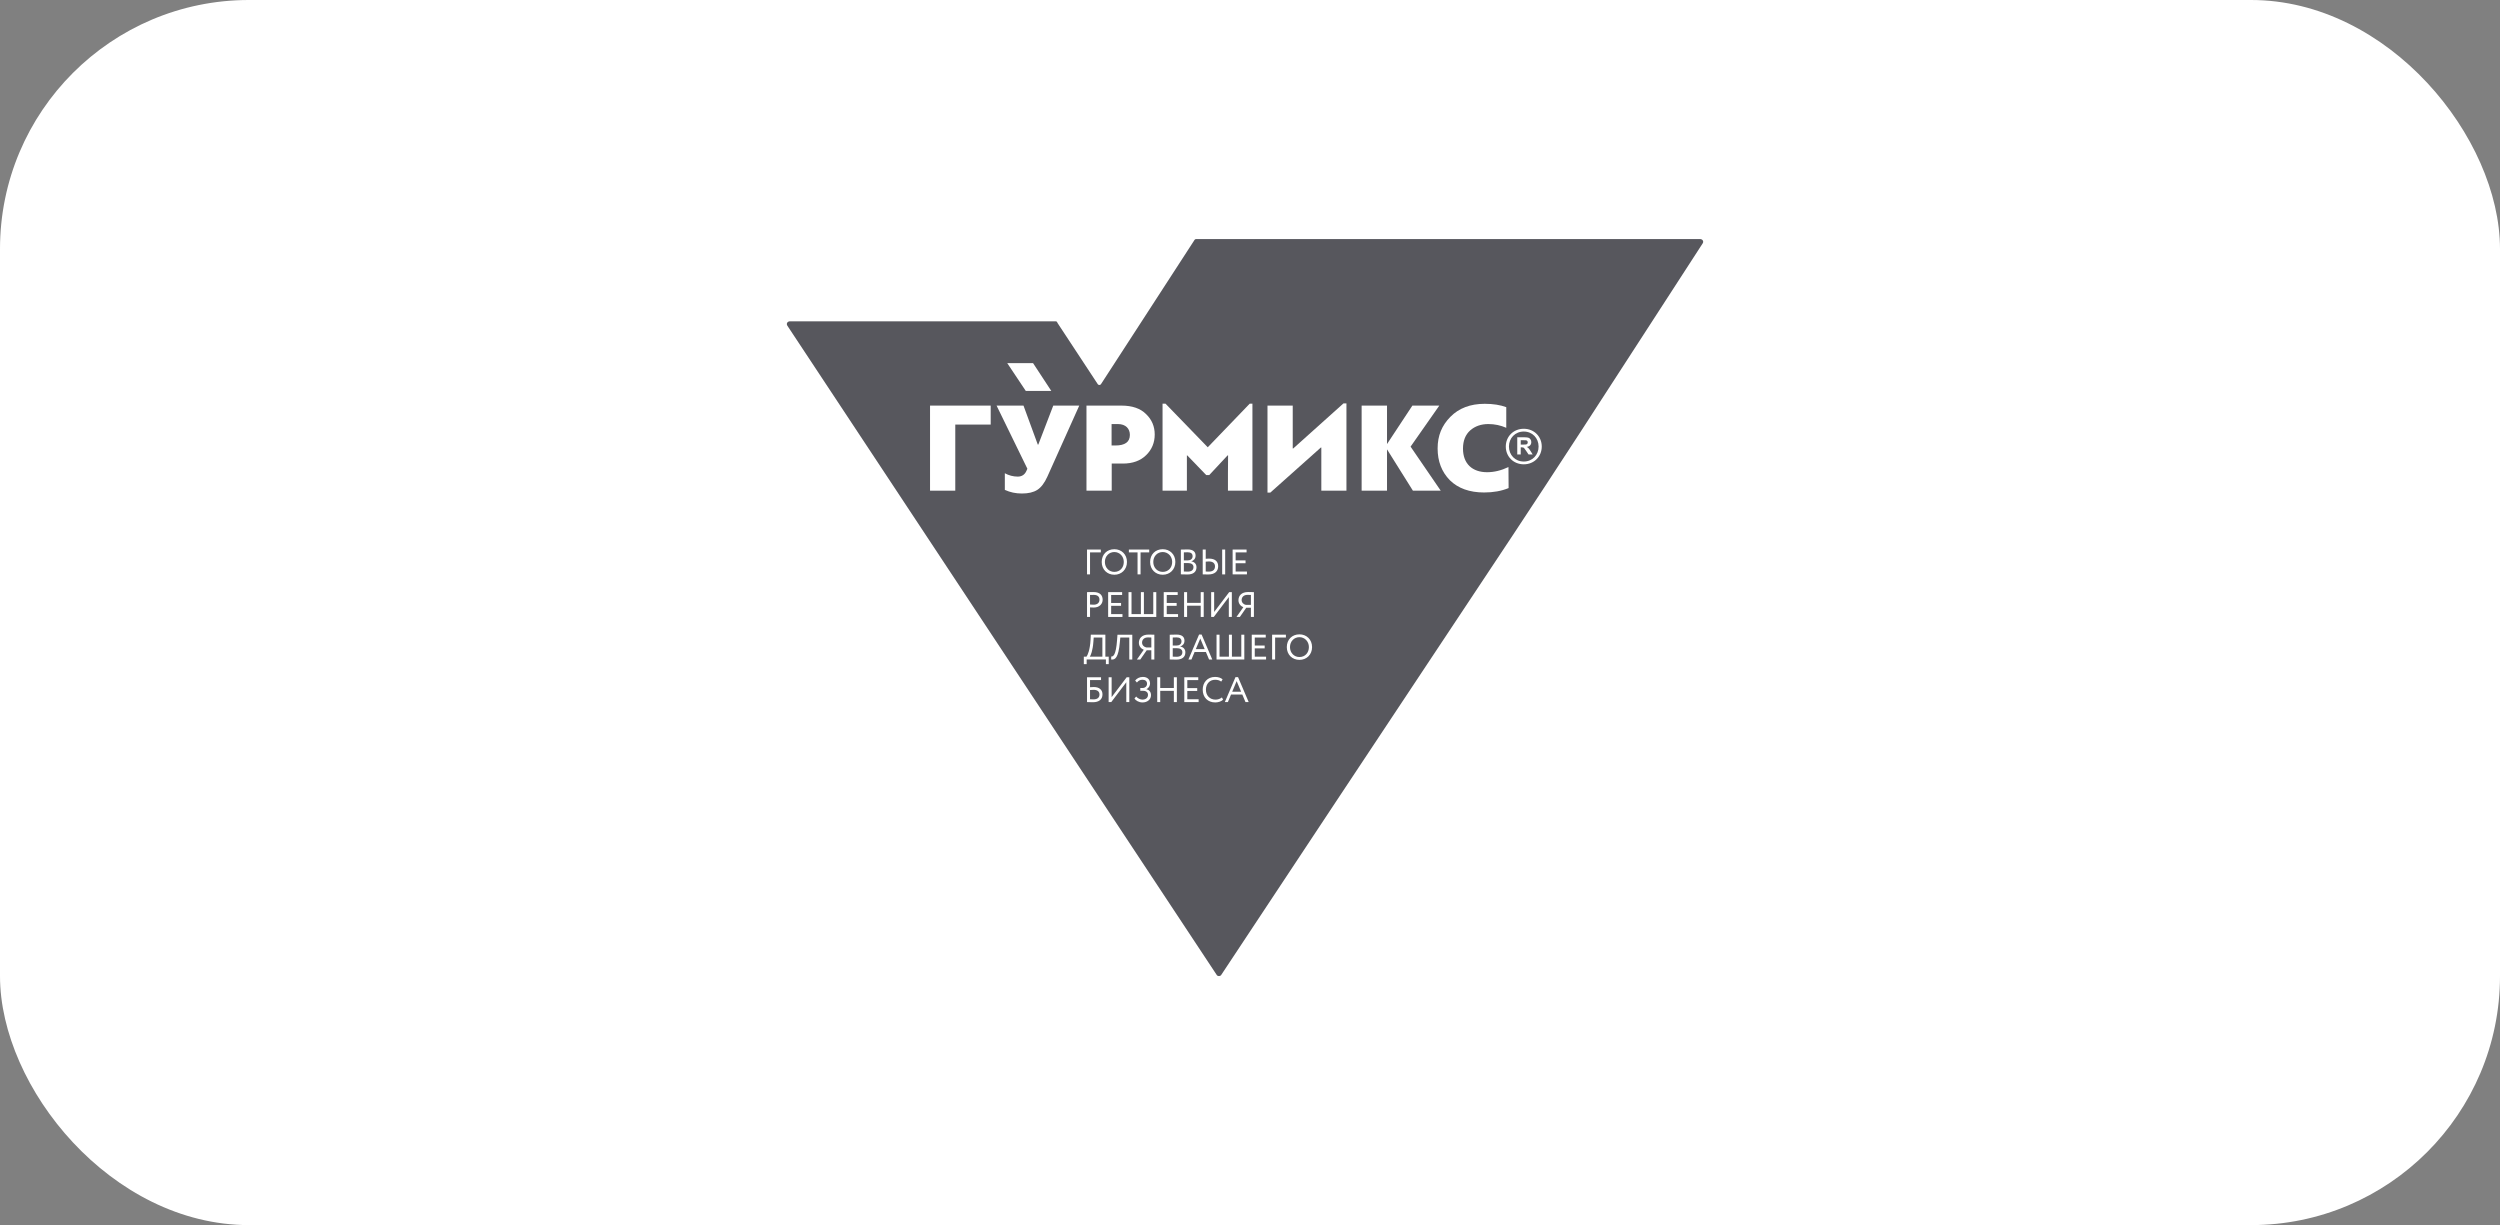 <?xml version="1.0" encoding="UTF-8"?> <svg xmlns="http://www.w3.org/2000/svg" width="251" height="123" viewBox="0 0 251 123" fill="none"><rect x="0" y="0" width="251" height="123" fill="#808080" stroke="none"/><rect width="251" height="123" rx="25" fill="white"></rect><path fill-rule="evenodd" clip-rule="evenodd" d="M134.99 70.656C139.841 70.66 143.774 74.594 143.772 79.447C143.77 84.299 139.828 88.225 134.981 88.225C130.124 88.225 126.187 84.285 126.193 79.436C126.191 74.584 130.136 70.652 134.99 70.656ZM174.46 70.686C179.317 70.69 183.249 74.621 183.243 79.475C183.243 84.326 179.303 88.258 174.446 88.252L167.898 88.246C166.593 88.242 165.659 87.189 165.659 85.924C165.667 81.594 165.665 77.265 165.669 72.935C165.669 71.49 166.818 70.678 167.898 70.678C170.076 70.678 173.005 70.682 174.458 70.684L174.46 70.686ZM174.454 75.204L170.202 75.21L170.193 83.745L174.45 83.728C176.802 83.724 178.716 81.823 178.716 79.471C178.72 77.119 176.808 75.204 174.452 75.204H174.454ZM113.273 70.643L121.752 70.648C124.835 70.644 124.833 75.181 121.792 75.179L115.518 75.175V77.16L121.788 77.176C124.812 77.153 124.808 81.675 121.794 81.705H115.51L115.502 85.914C115.486 87.561 114.193 88.211 113.261 88.211C111.909 88.207 110.984 87.11 110.98 85.91C110.974 81.577 110.98 77.241 110.98 72.904C111 71.692 112.141 70.644 113.277 70.644L113.273 70.643ZM154.729 70.668C159.584 70.674 163.511 74.61 163.512 79.459C163.509 84.309 159.572 88.24 154.715 88.234C149.855 88.234 145.926 84.297 145.93 79.447C145.936 74.592 149.87 70.668 154.729 70.668ZM154.729 75.189C152.37 75.187 150.456 77.097 150.454 79.453C150.454 81.801 152.358 83.712 154.723 83.716C157.073 83.718 158.985 81.807 158.987 79.453C158.985 77.105 157.081 75.193 154.731 75.189H154.729ZM134.986 75.177C132.631 75.177 130.725 77.086 130.719 79.439C130.721 81.787 132.625 83.7 134.984 83.704C137.338 83.704 139.248 81.795 139.248 79.447C139.248 77.094 137.342 75.181 134.986 75.179V75.177Z" fill="white"></path><path d="M83.484 86.96C83.484 87.305 83.363 87.6 83.131 87.846C82.898 88.099 82.608 88.221 82.271 88.223C81.921 88.223 81.623 88.099 81.369 87.848C81.126 87.596 81.002 87.297 81 86.954L81.008 78.37C81.008 78.074 81.132 77.822 81.382 77.612C81.629 77.405 81.93 77.302 82.279 77.302C82.628 77.302 82.904 77.401 83.137 77.6C83.164 77.623 83.184 77.641 83.206 77.661C83.831 77.409 84.519 77.279 85.045 77.277C85.999 77.277 87.03 77.472 87.753 77.866C88.469 78.256 88.829 78.713 88.825 79.223C88.827 79.508 88.731 79.755 88.545 79.959C88.358 80.16 88.114 80.259 87.824 80.261C87.42 80.261 86.99 80.003 86.629 79.831C86.141 79.587 85.443 79.371 84.895 79.371C84.359 79.371 83.515 79.69 83.472 80.29C83.486 82.516 83.482 84.73 83.482 86.956L83.484 86.96ZM94.323 86.103C93.028 86.334 91.76 85.526 91.275 84.332C91.189 84.121 91.108 83.873 91.031 83.584L97.067 83.59C97.518 83.59 97.843 83.507 98.026 83.336C98.206 83.162 98.3 82.881 98.3 82.473C98.305 79.69 96.333 77.304 93.373 77.302C86.777 77.296 86.442 88.238 93.639 88.238C94.076 88.238 95.066 88.232 95.76 88.045C97.147 87.679 98.314 86.972 98.297 85.896C98.289 85.587 98.2 85.345 98.003 85.142C96.871 84.104 95.965 85.82 94.323 86.099V86.103ZM90.99 81.919C91.272 80.204 92.066 79.345 93.391 79.345C94.678 79.345 95.46 80.206 95.75 81.923L90.99 81.919ZM103.057 79.386C102.503 79.386 101.63 79.727 101.63 80.355C101.63 80.871 102.31 81.098 102.738 81.293C104.446 82.114 107.072 82.573 107.066 84.972C107.066 87.198 104.991 88.248 102.996 88.25C102.042 88.25 101.125 88.03 100.262 87.592C99.763 87.336 99.414 87.068 99.201 86.771C98.695 86.058 98.975 84.811 100.059 84.811C100.885 84.811 101.752 86.107 103.118 86.109C103.534 86.109 103.887 86.003 104.167 85.786C104.452 85.569 104.59 85.303 104.59 84.99C104.592 84.551 104.141 84.157 103.242 83.814C102.195 83.406 101.062 83.013 100.142 82.372C98.671 81.285 99.369 78.644 101.05 77.82C101.746 77.476 102.588 77.294 103.203 77.292C104.157 77.294 105.19 77.493 105.911 77.883C106.632 78.275 106.993 78.726 106.993 79.235C106.991 79.526 106.897 79.768 106.703 79.971C106.516 80.174 106.276 80.273 105.988 80.275C105.58 80.275 105.154 80.019 104.786 79.845C104.297 79.597 103.599 79.384 103.057 79.386Z" fill="white"></path><path fill-rule="evenodd" clip-rule="evenodd" d="M68.538 70.548C81.134 71.86 93.69 71.62 106.126 70.572C106.611 70.532 106.954 70.172 107.011 69.693C107.827 61.597 108.105 53.46 107.748 45.28L107.129 45.615L105.82 46.462L104.561 46.659C104.046 46.732 100.995 46.064 99.724 46.082L95.704 46.121L94.262 46.651L94.689 52.198L94.81 53.104C96.793 52.521 100.597 51.24 100.948 51.205C101.141 51.183 102.028 51.126 102.775 51.083C103.364 51.049 103.863 51.014 103.863 51.014L103.159 51.888L103.518 52.083L103.402 52.885L103.936 53.316L102.619 54.037L102.942 54.54L101.259 54.926L95.216 56.248L95.531 58.706L96.059 64.296L96.284 66.388L95.501 66.744L94.317 65.868L93.451 65.726L92.608 65.174L92.381 61.692L91.845 57.213L90.739 57.286L91.092 57.063L89.831 57.481L89.371 56.982C89.371 56.982 90.175 56.716 89.832 56.714C89.49 56.712 88.187 56.754 88.187 56.754L87.382 56.561C86.257 56.578 87.211 56.511 87.386 56.364C87.554 56.21 86.616 56.133 86.616 56.133L88.305 55.099L89.085 54.489L89.15 53.992L90.296 53.957C90.296 53.957 90.7 53.886 91.224 53.789C91.224 53.76 91.193 53.923 91.234 53.726C91.266 53.549 90.822 52.131 90.653 50.923C90.453 49.509 90.516 48.233 90.489 47.431L88.342 47.978L88.768 47.598L87.731 47.594L86.322 47.25L85.93 46.214L86.856 46.03L86.316 45.601L87.459 44.46C87.459 44.46 88.413 44.015 90.233 43.43L89.961 42.237L89.937 40.474L89.862 39.097L91.088 40.021V38.26L91.774 38.329L92.085 39.254L92.856 39.552L93.936 41.782L93.98 42.538C94.528 42.408 92.257 42.749 95.022 42.126C96.686 41.744 102.982 42.812 105.899 43.013C106.971 43.093 105.558 43.742 105.558 43.742L107.468 43.895L105.976 44.543L107.736 44.864C107.592 41.803 107.352 38.734 107.031 35.654C106.977 35.173 106.632 34.82 106.149 34.773C93.29 33.436 80.75 33.566 68.564 34.749C68.079 34.791 67.728 35.149 67.677 35.626C67.421 38.38 67.22 41.132 67.084 43.885L67.293 43.793L67.642 43.294L69.331 42.485C69.331 42.485 69.784 42.276 70.407 42.038C70.535 40.584 70.64 39.544 70.663 39.512C70.687 39.495 70.953 39.55 71.071 39.333C71.195 39.085 71.221 39.095 71.517 39.309C71.706 39.451 71.913 39.345 72.136 39.357C72.355 39.367 72.43 39.828 72.64 39.782C72.751 39.755 73.104 39.207 73.204 39.176C73.525 39.067 73.689 39.13 73.784 39.126C74.166 39.126 73.888 40.093 73.993 41.34C75.13 41.289 76.23 41.305 76.23 41.305C76.23 41.305 79.001 40.952 80.759 42.215C82.529 43.489 84.327 45.431 83.848 47.868C83.367 50.311 83.206 49.357 82.762 50.492C82.325 51.615 81.733 52.708 80.322 53.169C78.918 53.636 77.813 54.49 77.077 54.865C76.352 55.243 78.497 55.773 78.497 55.773C78.497 55.773 79.301 55.737 80.692 56.754C82.094 57.766 84.826 60.122 84.826 60.122L84.325 59.961L85.52 60.715L86.442 61.54C87.781 62.438 87.757 62.431 89.336 62.764L90.666 63.041L91.421 64.294L90.29 64.869L90.633 65.698L89.253 65.978L88.827 66.09L88.208 65.793L87.065 65.771C84.128 65.734 82.366 61.298 81.418 60.64C78.288 58.44 74.209 57.609 74.209 57.609C74.27 58.217 74.369 58.897 74.533 59.724C74.744 60.766 74.88 62.232 74.822 62.71C74.789 62.982 74.558 62.212 74.568 62.675C74.582 63.268 75.412 65.119 75.073 65.732C74.594 66.614 75.073 65.732 74.369 65.87C73.659 66.006 74.038 65.897 72.985 66.392C72.567 66.567 72.424 66.551 72.4 66.478C72.309 66.278 72.378 66.268 72.153 66.108C72.008 66.01 71.525 65.712 71.564 65.978C71.6 66.23 70.713 65.612 70.48 65.574C70.106 65.509 70.155 61.462 69.936 59.555C69.837 58.653 69.776 57.349 69.729 55.987L68.546 55.529L67.334 55.247L68.954 54.932L68.069 54.853L69.676 53.941C69.652 53.123 69.636 52.357 69.615 51.699C69.615 51.524 69.883 48.144 70.149 44.994L69.786 45.093L68.718 45.42L67.853 45.648L68.231 45.307L67.005 45.56C66.67 53.59 66.863 61.629 67.653 69.665C67.703 70.148 68.052 70.491 68.54 70.548H68.538ZM73.624 44.671L75.092 44.939C75.092 44.939 75.435 45.727 75.851 46.472C76.259 47.208 76.657 47.06 76.835 47.807C77.014 48.546 77.41 48.473 76.756 49.355C76.102 50.232 75.916 51.27 75.536 51.522C75.15 51.764 73.825 52.605 73.523 52.129C73.234 51.664 73.441 51.526 73.431 50.913C73.421 50.311 73.691 45.071 73.691 45.071L73.626 44.671H73.624Z" fill="white"></path><g clip-path="url(#clip0_58_268)"><path fill-rule="evenodd" clip-rule="evenodd" d="M122.19 97.931L79.053 32.703C78.917 32.492 79.053 32.259 79.323 32.259H105.845C105.886 32.259 105.92 32.259 105.95 32.259C106.09 32.259 106.102 32.275 106.193 32.455L110.227 38.587C110.314 38.677 110.443 38.682 110.533 38.577L119.836 24.235C119.991 23.99 119.96 24 120.25 24H170.674C170.943 24 171.086 24.237 170.943 24.444C147.931 59.999 159.075 42.778 122.585 97.921C122.47 98.026 122.302 98.021 122.192 97.931" fill="#57575D"></path><path d="M108.818 65.93H109.084C109.187 65.802 109.439 65.264 109.493 64.22L109.517 63.722H110.979V65.93H111.317V66.677H111.033V66.213H109.101V66.677H108.816V65.93H108.818ZM109.418 65.93H110.679V64.008H109.808L109.775 64.452C109.715 65.309 109.51 65.816 109.417 65.93H109.418Z" fill="white"></path><path d="M113.38 64.008H112.478L112.434 64.478C112.29 66.063 111.955 66.265 111.563 66.215L111.567 65.913C111.745 65.93 112.043 65.842 112.157 64.222L112.193 63.724H113.682V66.217H113.38V64.01V64.008Z" fill="white"></path><path d="M115.594 65.289H115.128L114.485 66.215H114.144L114.833 65.237C114.578 65.133 114.344 64.894 114.344 64.538C114.344 64.089 114.642 63.712 115.313 63.712C115.48 63.712 115.749 63.722 115.896 63.722V66.215H115.594V65.289ZM115.594 65.003V64.006C115.513 64.003 115.363 63.996 115.256 63.996C114.87 63.996 114.663 64.224 114.663 64.519C114.663 64.782 114.877 64.967 115.092 65.003H115.592H115.594Z" fill="white"></path><path d="M117.441 63.726C117.579 63.722 117.893 63.712 118.123 63.712C118.716 63.712 118.921 63.982 118.921 64.328C118.921 64.64 118.733 64.825 118.495 64.905V64.912C118.804 64.962 119.011 65.161 119.011 65.503C119.011 66.009 118.625 66.225 118.109 66.225C117.888 66.225 117.586 66.219 117.441 66.212V63.726ZM117.743 64.008V64.811H118.142C118.404 64.811 118.621 64.666 118.621 64.395C118.621 64.124 118.447 63.996 118.118 63.996C117.986 63.996 117.833 64.003 117.745 64.006L117.743 64.008ZM117.743 65.079V65.927C117.824 65.933 117.985 65.94 118.126 65.94C118.492 65.94 118.709 65.79 118.709 65.484C118.709 65.221 118.504 65.078 118.145 65.078H117.743V65.079Z" fill="white"></path><path d="M120.384 63.709H120.643L121.712 66.215H121.39L121.071 65.46H119.937L119.622 66.215H119.316L120.386 63.709H120.384ZM120.058 65.175H120.953L120.507 64.11L120.06 65.175H120.058Z" fill="white"></path><path d="M122.14 63.723H122.441V65.93H123.383V63.723H123.685V65.93H124.627V63.723H124.929V66.215H122.14V63.723Z" fill="white"></path><path d="M125.676 63.723H127.08V64.008H125.978V64.812H126.973V65.097H125.978V65.93H127.114V66.215H125.676V63.723Z" fill="white"></path><path d="M127.72 63.722H129.105V64.008H128.022V66.215H127.72V63.722Z" fill="white"></path><path d="M130.464 63.688C131.185 63.688 131.732 64.212 131.732 64.969C131.732 65.726 131.185 66.251 130.464 66.251C129.743 66.251 129.196 65.728 129.196 64.969C129.196 64.21 129.726 63.688 130.464 63.688ZM130.464 65.966C131.033 65.966 131.413 65.532 131.413 64.969C131.413 64.405 130.997 63.971 130.464 63.971C129.931 63.971 129.515 64.388 129.515 64.969C129.515 65.55 129.931 65.966 130.464 65.966Z" fill="white"></path><path d="M109.137 55.175H110.522V55.46H109.439V57.667H109.137V55.175Z" fill="white"></path><path d="M111.88 55.14C112.601 55.14 113.148 55.664 113.148 56.421C113.148 57.178 112.601 57.704 111.88 57.704C111.159 57.704 110.612 57.18 110.612 56.421C110.612 55.662 111.142 55.14 111.88 55.14ZM111.88 57.418C112.449 57.418 112.829 56.984 112.829 56.421C112.829 55.858 112.413 55.424 111.88 55.424C111.347 55.424 110.931 55.84 110.931 56.421C110.931 57.002 111.347 57.418 111.88 57.418Z" fill="white"></path><path d="M113.339 55.175H115.381V55.46H114.512V57.667H114.21V55.46H113.339V55.175Z" fill="white"></path><path d="M116.738 55.14C117.459 55.14 118.006 55.664 118.006 56.421C118.006 57.178 117.459 57.704 116.738 57.704C116.017 57.704 115.471 57.18 115.471 56.421C115.471 55.662 116 55.14 116.738 55.14ZM116.738 57.418C117.308 57.418 117.687 56.984 117.687 56.421C117.687 55.858 117.271 55.424 116.738 55.424C116.205 55.424 115.79 55.84 115.79 56.421C115.79 57.002 116.205 57.418 116.738 57.418Z" fill="white"></path><path d="M118.558 55.178C118.696 55.175 119.01 55.164 119.239 55.164C119.832 55.164 120.037 55.434 120.037 55.78C120.037 56.093 119.849 56.278 119.611 56.357V56.364C119.92 56.414 120.127 56.613 120.127 56.955C120.127 57.462 119.741 57.678 119.225 57.678C119.004 57.678 118.702 57.671 118.558 57.664V55.178ZM118.859 55.46V56.264H119.258C119.52 56.264 119.737 56.118 119.737 55.847C119.737 55.576 119.563 55.448 119.234 55.448C119.103 55.448 118.949 55.455 118.861 55.458L118.859 55.46ZM118.859 56.532V57.379C118.941 57.386 119.101 57.392 119.242 57.392C119.608 57.392 119.825 57.242 119.825 56.936C119.825 56.673 119.62 56.53 119.261 56.53H118.859V56.532Z" fill="white"></path><path d="M121.054 56.101C121.188 56.091 121.302 56.084 121.385 56.084C122.009 56.084 122.304 56.383 122.304 56.853C122.304 57.377 121.935 57.676 121.316 57.676C121.102 57.676 120.897 57.669 120.752 57.669V55.176H121.054V56.103V56.101ZM121.054 56.39V57.38C121.15 57.384 121.238 57.391 121.352 57.391C121.761 57.391 121.985 57.213 121.985 56.86C121.985 56.544 121.764 56.369 121.364 56.369C121.283 56.369 121.18 56.376 121.056 56.39H121.054ZM122.706 55.176H123.008V57.669H122.706V55.176Z" fill="white"></path><path d="M123.755 55.175H125.157V55.46H124.057V56.264H125.052V56.549H124.057V57.382H125.193V57.667H123.755V55.175Z" fill="white"></path><path d="M109.137 61.941V59.448C109.275 59.448 109.63 59.441 109.787 59.441C110.498 59.441 110.706 59.827 110.706 60.214C110.706 60.601 110.418 60.997 109.811 60.997C109.711 60.997 109.563 60.994 109.439 60.983V61.941H109.137ZM109.439 59.733V60.695C109.559 60.705 109.677 60.712 109.801 60.712C110.166 60.712 110.387 60.523 110.387 60.211C110.387 59.915 110.21 59.727 109.815 59.727C109.715 59.727 109.556 59.73 109.439 59.733Z" fill="white"></path><path d="M111.258 59.45H112.662V59.735H111.56V60.538H112.555V60.824H111.56V61.657H112.696V61.942H111.258V59.45Z" fill="white"></path><path d="M113.302 59.45H113.604V61.657H114.545V59.45H114.847V61.657H115.789V59.45H116.091V61.942H113.302V59.45Z" fill="white"></path><path d="M116.838 59.45H118.24V59.735H117.14V60.538H118.135V60.824H117.14V61.657H118.276V61.942H116.838V59.45Z" fill="white"></path><path d="M120.551 60.813H119.184V61.942H118.882V59.45H119.184V60.528H120.551V59.45H120.853V61.942H120.551V60.813Z" fill="white"></path><path d="M121.6 61.94V59.448H121.901V61.441L123.411 59.448H123.676V61.94H123.374V59.947L121.865 61.94H121.6Z" fill="white"></path><path d="M125.591 61.016H125.125L124.482 61.942H124.141L124.831 60.964C124.575 60.86 124.341 60.621 124.341 60.266C124.341 59.816 124.639 59.439 125.31 59.439C125.477 59.439 125.746 59.45 125.893 59.45V61.942H125.591V61.016ZM125.591 60.73V59.733C125.51 59.73 125.36 59.723 125.253 59.723C124.867 59.723 124.66 59.951 124.66 60.246C124.66 60.509 124.874 60.694 125.089 60.73H125.589H125.591Z" fill="white"></path><path d="M109.137 67.997H110.544V68.282H109.439V68.998C109.563 68.984 109.723 68.977 109.818 68.977C110.375 68.977 110.689 69.263 110.689 69.71C110.689 70.227 110.33 70.504 109.733 70.504C109.482 70.504 109.283 70.49 109.137 70.49V67.997ZM109.439 69.282V70.203C109.549 70.21 109.659 70.217 109.78 70.217C110.189 70.217 110.387 70.032 110.387 69.729C110.387 69.451 110.199 69.259 109.801 69.259C109.704 69.259 109.57 69.266 109.439 69.28V69.282Z" fill="white"></path><path d="M111.306 70.49V67.997H111.608V69.99L113.117 67.997H113.382V70.49H113.08V68.497L111.571 70.49H111.306Z" fill="white"></path><path d="M113.9 70.134L114.067 69.931C114.228 70.12 114.493 70.241 114.695 70.241C115.018 70.241 115.259 70.073 115.259 69.764C115.259 69.518 115.082 69.358 114.773 69.358H114.485V69.072H114.75C114.959 69.072 115.163 68.901 115.163 68.652C115.163 68.383 114.968 68.246 114.711 68.246C114.454 68.246 114.295 68.346 114.147 68.524L113.969 68.326C114.136 68.108 114.419 67.963 114.744 67.963C115.173 67.963 115.465 68.201 115.465 68.625C115.465 68.834 115.347 69.069 115.106 69.195V69.206C115.408 69.263 115.561 69.508 115.561 69.793C115.561 70.253 115.166 70.526 114.713 70.526C114.333 70.526 114.031 70.334 113.898 70.134H113.9Z" fill="white"></path><path d="M117.855 69.361H116.487V70.49H116.186V67.997H116.487V69.076H117.855V67.997H118.157V70.49H117.855V69.361Z" fill="white"></path><path d="M118.903 67.997H120.306V68.282H119.205V69.086H120.2V69.371H119.205V70.205H120.342V70.49H118.903V67.997Z" fill="white"></path><path d="M122.798 70.248C122.63 70.419 122.322 70.526 122.013 70.526C121.266 70.526 120.752 70.02 120.752 69.243C120.752 68.528 121.214 67.963 121.992 67.963C122.311 67.963 122.572 68.052 122.749 68.205L122.611 68.433C122.447 68.312 122.256 68.248 121.997 68.248C121.457 68.248 121.074 68.654 121.074 69.245C121.074 69.836 121.469 70.243 122.044 70.243C122.282 70.243 122.51 70.161 122.68 70.021L122.801 70.249L122.798 70.248Z" fill="white"></path><path d="M124.041 67.983H124.3L125.369 70.49H125.047L124.728 69.734H123.595L123.279 70.49H122.974L124.043 67.983H124.041ZM123.714 69.449H124.609L124.16 68.384L123.714 69.449Z" fill="white"></path><path d="M95.91 42.627V49.263H93.376V40.722H99.466V42.627H95.91Z" fill="white"></path><path d="M103.147 47.059L100.057 40.722H102.759L104.194 44.636H104.246L105.747 40.722H108.358L105.164 47.837C104.867 48.497 104.529 48.938 104.143 49.185C103.755 49.432 103.237 49.548 102.604 49.548C101.971 49.548 101.428 49.432 100.885 49.185V47.514C101.285 47.733 101.725 47.851 102.178 47.851C102.592 47.851 102.889 47.656 103.058 47.268L103.149 47.061L103.147 47.059Z" fill="white"></path><path d="M109.082 49.263V40.722H112.587C113.673 40.722 114.501 41.007 115.069 41.578C115.65 42.136 115.934 42.822 115.934 43.626C115.934 44.43 115.65 45.142 115.069 45.7C114.499 46.259 113.723 46.542 112.74 46.542H111.616V49.265H109.08L109.082 49.263ZM111.603 42.575V44.727H111.979C112.949 44.727 113.44 44.378 113.44 43.664C113.44 43.042 113.026 42.575 112.238 42.575H111.605H111.603Z" fill="white"></path><path d="M121.413 47.694H121.102L119.202 45.723H119.164V49.261H116.72V40.527H117.016L121.258 44.907L125.473 40.527H125.744V49.261H123.286V47.498C123.3 46.76 123.3 46.164 123.3 45.723H123.248L121.411 47.694H121.413Z" fill="white"></path><path d="M135.183 49.263H132.661V44.935H132.61L127.54 49.457H127.256V40.722H129.79V45.025H129.841L134.885 40.501H135.183V49.263Z" fill="white"></path><path d="M139.256 40.722V44.584L141.803 40.722H144.506L141.622 44.843L144.649 49.263H141.855L139.256 45.114V49.263H136.708V40.722H139.256Z" fill="white"></path><path d="M151.462 49.004C150.738 49.301 149.923 49.445 149.004 49.445C147.543 49.445 146.393 49.03 145.565 48.214C144.751 47.384 144.337 46.321 144.337 45.026C144.337 43.732 144.763 42.719 145.617 41.851C146.47 40.983 147.621 40.542 149.07 40.542C149.91 40.542 150.634 40.658 151.229 40.88V42.952C150.672 42.705 150.065 42.575 149.432 42.575C148.708 42.575 148.1 42.783 147.609 43.211C147.131 43.638 146.884 44.248 146.884 45.038C146.884 46.58 147.842 47.41 149.303 47.41C150.001 47.41 150.712 47.242 151.45 46.892L151.464 49.004H151.462Z" fill="white"></path><path d="M152.987 43.049C151.943 43.049 151.181 43.832 151.181 44.833C151.181 45.834 151.943 46.617 152.987 46.617C154.03 46.617 154.792 45.834 154.792 44.833C154.792 43.832 154.03 43.049 152.987 43.049ZM152.987 46.338C152.119 46.338 151.498 45.676 151.498 44.833C151.498 43.989 152.119 43.327 152.987 43.327C153.854 43.327 154.475 43.991 154.475 44.833C154.475 45.675 153.856 46.338 152.987 46.338ZM153.473 45.013C153.425 44.961 153.363 44.912 153.287 44.867C153.438 44.845 153.552 44.791 153.628 44.708C153.704 44.624 153.742 44.516 153.742 44.389C153.742 44.286 153.718 44.195 153.666 44.117C153.616 44.038 153.549 43.982 153.466 43.951C153.383 43.92 153.249 43.904 153.066 43.904H152.333V45.631H152.681V44.91H152.752C152.831 44.91 152.89 44.917 152.928 44.929C152.964 44.943 152.999 44.966 153.033 45.002C153.066 45.037 153.128 45.121 153.216 45.256L153.468 45.631H153.883L153.673 45.294C153.59 45.161 153.525 45.066 153.475 45.014M152.94 44.636H152.683V44.198H152.954C153.095 44.198 153.18 44.2 153.207 44.203C153.264 44.212 153.307 44.235 153.338 44.271C153.369 44.307 153.385 44.354 153.385 44.413C153.385 44.465 153.373 44.508 153.349 44.542C153.325 44.577 153.294 44.601 153.25 44.615C153.209 44.629 153.106 44.636 152.938 44.636" fill="white"></path><path d="M103.721 36.461H101.129L102.988 39.249H105.55L103.721 36.461Z" fill="white"></path></g><defs><clipPath id="clip0_58_268"><rect width="92" height="74" fill="white" transform="translate(79 24)"></rect></clipPath></defs></svg> 